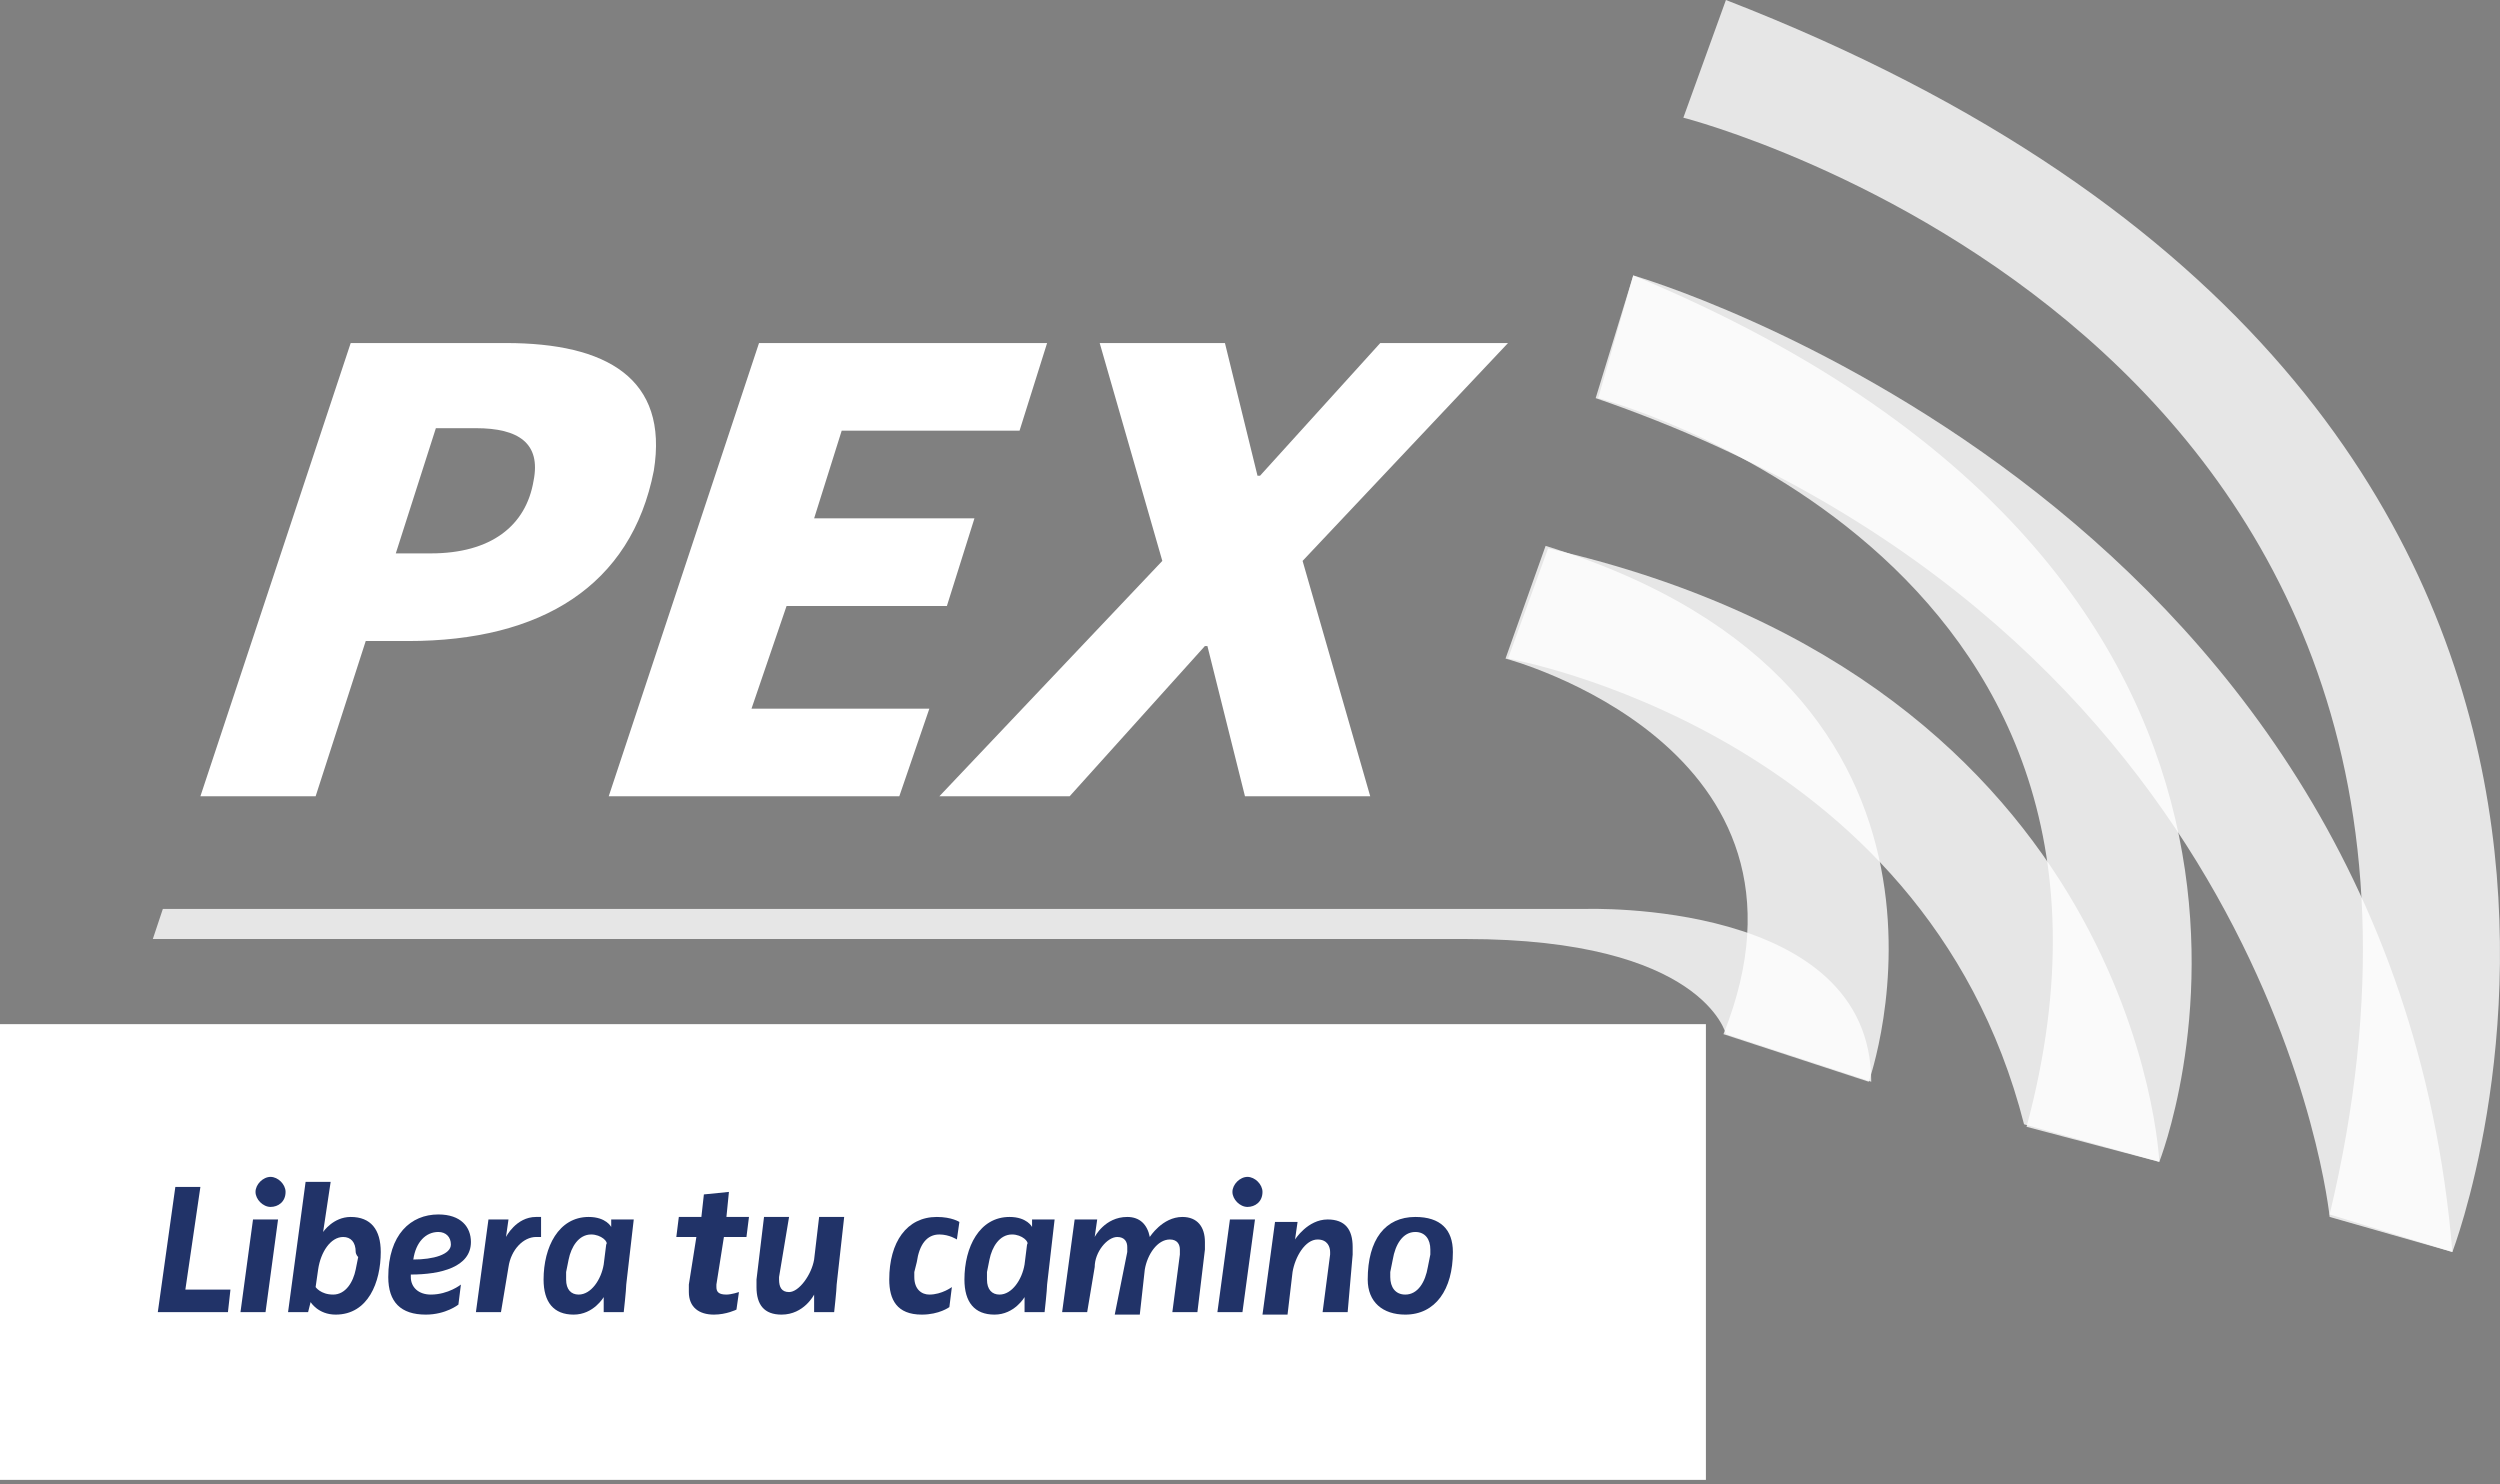 <?xml version="1.0" encoding="UTF-8"?>
<svg xmlns="http://www.w3.org/2000/svg" width="219" height="130" viewBox="0 0 219 130" fill="none">
  <rect x="0" y="0" width="219" height="130" fill="#808080" stroke="none"/>
  <path d="M18.872 100.683H21.944L17.555 113.405H22.383L21.505 116.037H13.605L18.872 100.683Z" fill="white"></path>
  <path d="M35.768 56.154H32.038L27.649 69.754H17.555L30.721 30.051H44.326C53.104 30.051 58.59 33.122 57.273 41.238C55.298 51.328 47.398 56.154 35.768 56.154ZM41.693 37.509H38.182L34.671 48.477H37.743C43.009 48.477 46.082 46.064 46.74 42.116C47.398 38.825 45.423 37.509 41.693 37.509Z" fill="white"></path>
  <path d="M89.312 37.729H73.732L71.318 45.406H85.362L82.948 53.083H68.904L65.832 62.077H81.412L78.779 69.754H53.324L66.49 30.051H91.726L89.312 37.729Z" fill="white"></path>
  <path d="M114.107 49.135L120.032 69.754H109.06L105.769 56.593H105.549L93.7 69.754H82.289L101.819 49.135L96.333 30.051H107.305L110.158 41.677H110.377L120.91 30.051H132.101L114.107 49.135Z" fill="white"></path>
  <g opacity="0.8">
    <path d="M163.701 94.76C163.701 94.76 175.99 60.322 135.394 47.819L131.883 57.69C131.883 57.69 161.068 65.367 150.974 90.593L163.701 94.76Z" fill="white"></path>
  </g>
  <g opacity="0.8">
    <path d="M189.154 101.779C189.154 101.779 209.123 51.547 143.072 24.128L140 34.876C140 34.876 191.129 48.257 177.524 98.708L189.154 101.779Z" fill="white"></path>
  </g>
  <g opacity="0.8">
    <path d="M214.828 109.676C214.828 109.676 243.355 35.754 151.191 0L147.461 10.309C147.461 10.309 222.509 29.393 204.076 106.386L214.828 109.676Z" fill="white"></path>
  </g>
  <g opacity="0.8">
    <path d="M132.102 57.69C132.102 57.69 168.528 64.051 177.306 98.489L189.155 101.779C189.155 101.779 187.4 59.883 135.613 48.038L132.102 57.69Z" fill="white"></path>
  </g>
  <g opacity="0.8">
    <path d="M151.193 90.592C151.193 90.592 149.219 82.257 128.372 82.257H13.387L14.264 79.625H138.905C138.905 79.625 163.921 78.747 163.921 94.76L151.193 90.592Z" fill="white"></path>
  </g>
  <g opacity="0.8">
    <path d="M204.076 106.604C204.076 106.604 199.029 55.276 139.781 34.876L143.073 24.128C143.073 24.128 209.343 43.212 214.829 109.675L204.076 106.604Z" fill="white"></path>
  </g>
  <path d="M149.437 89.715H0V129.637H149.437V89.715Z" fill="white"></path>
  <path d="M19.968 114.941H13.824L15.36 103.973H17.555L16.238 112.967H20.188L19.968 114.941Z" fill="#213368"></path>
  <path d="M23.261 114.94H21.066L22.164 106.824H24.358L23.261 114.94ZM23.7 105.727C23.041 105.727 22.383 105.069 22.383 104.411C22.383 103.753 23.041 103.095 23.7 103.095C24.358 103.095 25.016 103.753 25.016 104.411C25.016 105.289 24.358 105.727 23.7 105.727Z" fill="#213368"></path>
  <path d="M29.404 115.16C27.868 115.16 27.209 114.063 27.209 114.063L26.99 114.941H25.234L26.77 103.534H28.965L28.306 107.921C28.306 107.921 29.184 106.605 30.72 106.605C32.476 106.605 33.354 107.702 33.354 109.676C33.354 112.308 32.256 115.16 29.404 115.16ZM31.159 109.676C31.159 108.799 30.72 108.36 30.062 108.36C28.965 108.36 28.087 109.676 27.868 111.212L27.648 112.747C27.648 112.747 28.087 113.405 29.184 113.405C30.281 113.405 30.94 112.308 31.159 111.212L31.379 110.115C31.159 109.895 31.159 109.676 31.159 109.676Z" fill="#213368"></path>
  <path d="M35.987 111.65V111.87C35.987 112.747 36.645 113.405 37.742 113.405C39.278 113.405 40.375 112.528 40.375 112.528L40.156 114.283C40.156 114.283 39.059 115.16 37.303 115.16C35.109 115.16 34.012 114.063 34.012 111.87C34.012 108.141 35.987 106.386 38.401 106.386C40.375 106.386 41.253 107.483 41.253 108.799C41.253 110.992 38.62 111.65 35.987 111.65ZM38.401 107.921C37.303 107.921 36.425 108.799 36.206 110.334C37.962 110.334 39.498 109.896 39.498 109.018C39.498 108.36 39.059 107.921 38.401 107.921Z" fill="#213368"></path>
  <path d="M47.397 108.36C47.397 108.36 47.177 108.36 46.958 108.36C45.861 108.36 44.764 109.456 44.544 110.992L43.886 114.94H41.691L42.789 106.824H44.544L44.325 108.36C44.325 108.36 45.202 106.605 46.958 106.605C47.177 106.605 47.397 106.605 47.397 106.605V108.36Z" fill="#213368"></path>
  <path d="M54.859 112.527C54.859 112.966 54.639 114.94 54.639 114.94H52.884V113.624C52.884 113.624 52.006 115.16 50.25 115.16C48.495 115.16 47.617 114.063 47.617 112.089C47.617 109.237 48.934 106.605 51.567 106.605C53.103 106.605 53.542 107.482 53.542 107.482V106.824H55.517L54.859 112.527ZM51.786 108.14C50.689 108.14 50.031 109.237 49.812 110.334L49.592 111.431C49.592 111.65 49.592 111.869 49.592 112.089C49.592 112.966 50.031 113.405 50.689 113.405C51.786 113.405 52.664 112.089 52.884 110.772L53.103 109.018C53.323 108.798 52.664 108.14 51.786 108.14Z" fill="#213368"></path>
  <path d="M65.39 108.36H63.415L62.757 112.527C62.757 112.747 62.757 112.747 62.757 112.747C62.757 113.185 62.977 113.405 63.635 113.405C64.074 113.405 64.732 113.185 64.732 113.185L64.513 114.721C64.513 114.721 63.635 115.16 62.538 115.16C61.221 115.16 60.343 114.502 60.343 113.185C60.343 112.966 60.343 112.747 60.343 112.527L61.002 108.36H59.246L59.465 106.605H61.441L61.66 104.631L63.854 104.411L63.635 106.605H65.61L65.39 108.36Z" fill="#213368"></path>
  <path d="M73.291 112.527C73.291 112.966 73.072 114.94 73.072 114.94H71.317V113.405C71.317 113.405 70.439 115.16 68.464 115.16C66.928 115.16 66.269 114.282 66.269 112.747C66.269 112.527 66.269 112.308 66.269 112.089L66.928 106.605H69.122L68.245 111.869V112.089C68.245 112.747 68.464 113.185 69.122 113.185C70 113.185 71.097 111.65 71.317 110.334L71.755 106.605H73.95L73.291 112.527Z" fill="#213368"></path>
  <path d="M83.823 108.579C83.823 108.579 83.165 108.14 82.287 108.14C81.19 108.14 80.532 109.018 80.312 110.553L80.093 111.431C80.093 111.65 80.093 111.869 80.093 111.869C80.093 112.966 80.751 113.405 81.409 113.405C82.507 113.405 83.384 112.747 83.384 112.747L83.165 114.501C83.165 114.501 82.287 115.16 80.751 115.16C78.557 115.16 77.898 113.843 77.898 112.089C77.898 108.798 79.434 106.605 82.068 106.605C83.384 106.605 84.043 107.044 84.043 107.044L83.823 108.579Z" fill="#213368"></path>
  <path d="M91.726 112.527C91.726 112.966 91.506 114.94 91.506 114.94H89.751V113.624C89.751 113.624 88.873 115.16 87.118 115.16C85.362 115.16 84.484 114.063 84.484 112.089C84.484 109.237 85.801 106.605 88.434 106.605C89.97 106.605 90.409 107.482 90.409 107.482V106.824H92.384L91.726 112.527ZM88.654 108.14C87.556 108.14 86.898 109.237 86.679 110.334L86.459 111.431C86.459 111.65 86.459 111.869 86.459 112.089C86.459 112.966 86.898 113.405 87.556 113.405C88.654 113.405 89.531 112.089 89.751 110.772L89.97 109.018C90.19 108.798 89.531 108.14 88.654 108.14Z" fill="#213368"></path>
  <path d="M104.893 114.94H102.698L103.357 109.895C103.357 109.676 103.357 109.676 103.357 109.456C103.357 109.018 103.137 108.579 102.479 108.579C101.382 108.579 100.504 109.895 100.284 111.211L99.846 115.16H97.651L98.748 109.676C98.748 109.456 98.748 109.456 98.748 109.237C98.748 108.798 98.529 108.36 97.871 108.36C96.993 108.36 95.896 109.676 95.896 110.992L95.237 114.94H93.043L94.14 106.824H96.115L95.896 108.36C95.896 108.36 96.773 106.605 98.748 106.605C99.846 106.605 100.504 107.263 100.723 108.36C100.723 108.36 101.82 106.605 103.576 106.605C104.893 106.605 105.551 107.482 105.551 108.798C105.551 109.018 105.551 109.237 105.551 109.456L104.893 114.94Z" fill="#213368"></path>
  <path d="M108.839 114.94H106.645L107.742 106.824H109.936L108.839 114.94ZM109.278 105.727C108.619 105.727 107.961 105.069 107.961 104.411C107.961 103.753 108.619 103.095 109.278 103.095C109.936 103.095 110.594 103.753 110.594 104.411C110.594 105.289 109.936 105.727 109.278 105.727Z" fill="#213368"></path>
  <path d="M118.055 114.941H115.86L116.519 109.896V109.676C116.519 109.238 116.299 108.58 115.421 108.58C114.324 108.58 113.446 110.115 113.227 111.431L112.788 115.16H110.594L111.691 107.044H113.666L113.446 108.58C113.446 108.58 114.544 106.825 116.299 106.825C117.835 106.825 118.493 107.702 118.493 109.238C118.493 109.457 118.493 109.676 118.493 109.896L118.055 114.941Z" fill="#213368"></path>
  <path d="M123.104 115.16C121.129 115.16 119.812 114.063 119.812 112.089C119.812 108.579 121.349 106.605 123.982 106.605C126.176 106.605 127.273 107.702 127.273 109.676C127.273 112.966 125.737 115.16 123.104 115.16ZM125.298 109.456C125.298 108.579 124.86 107.921 123.982 107.921C122.885 107.921 122.226 109.018 122.007 110.334L121.787 111.431C121.787 111.65 121.787 111.869 121.787 111.869C121.787 112.747 122.226 113.405 123.104 113.405C124.201 113.405 124.86 112.308 125.079 110.992L125.298 109.895C125.298 109.895 125.298 109.676 125.298 109.456Z" fill="#213368"></path>
</svg>
